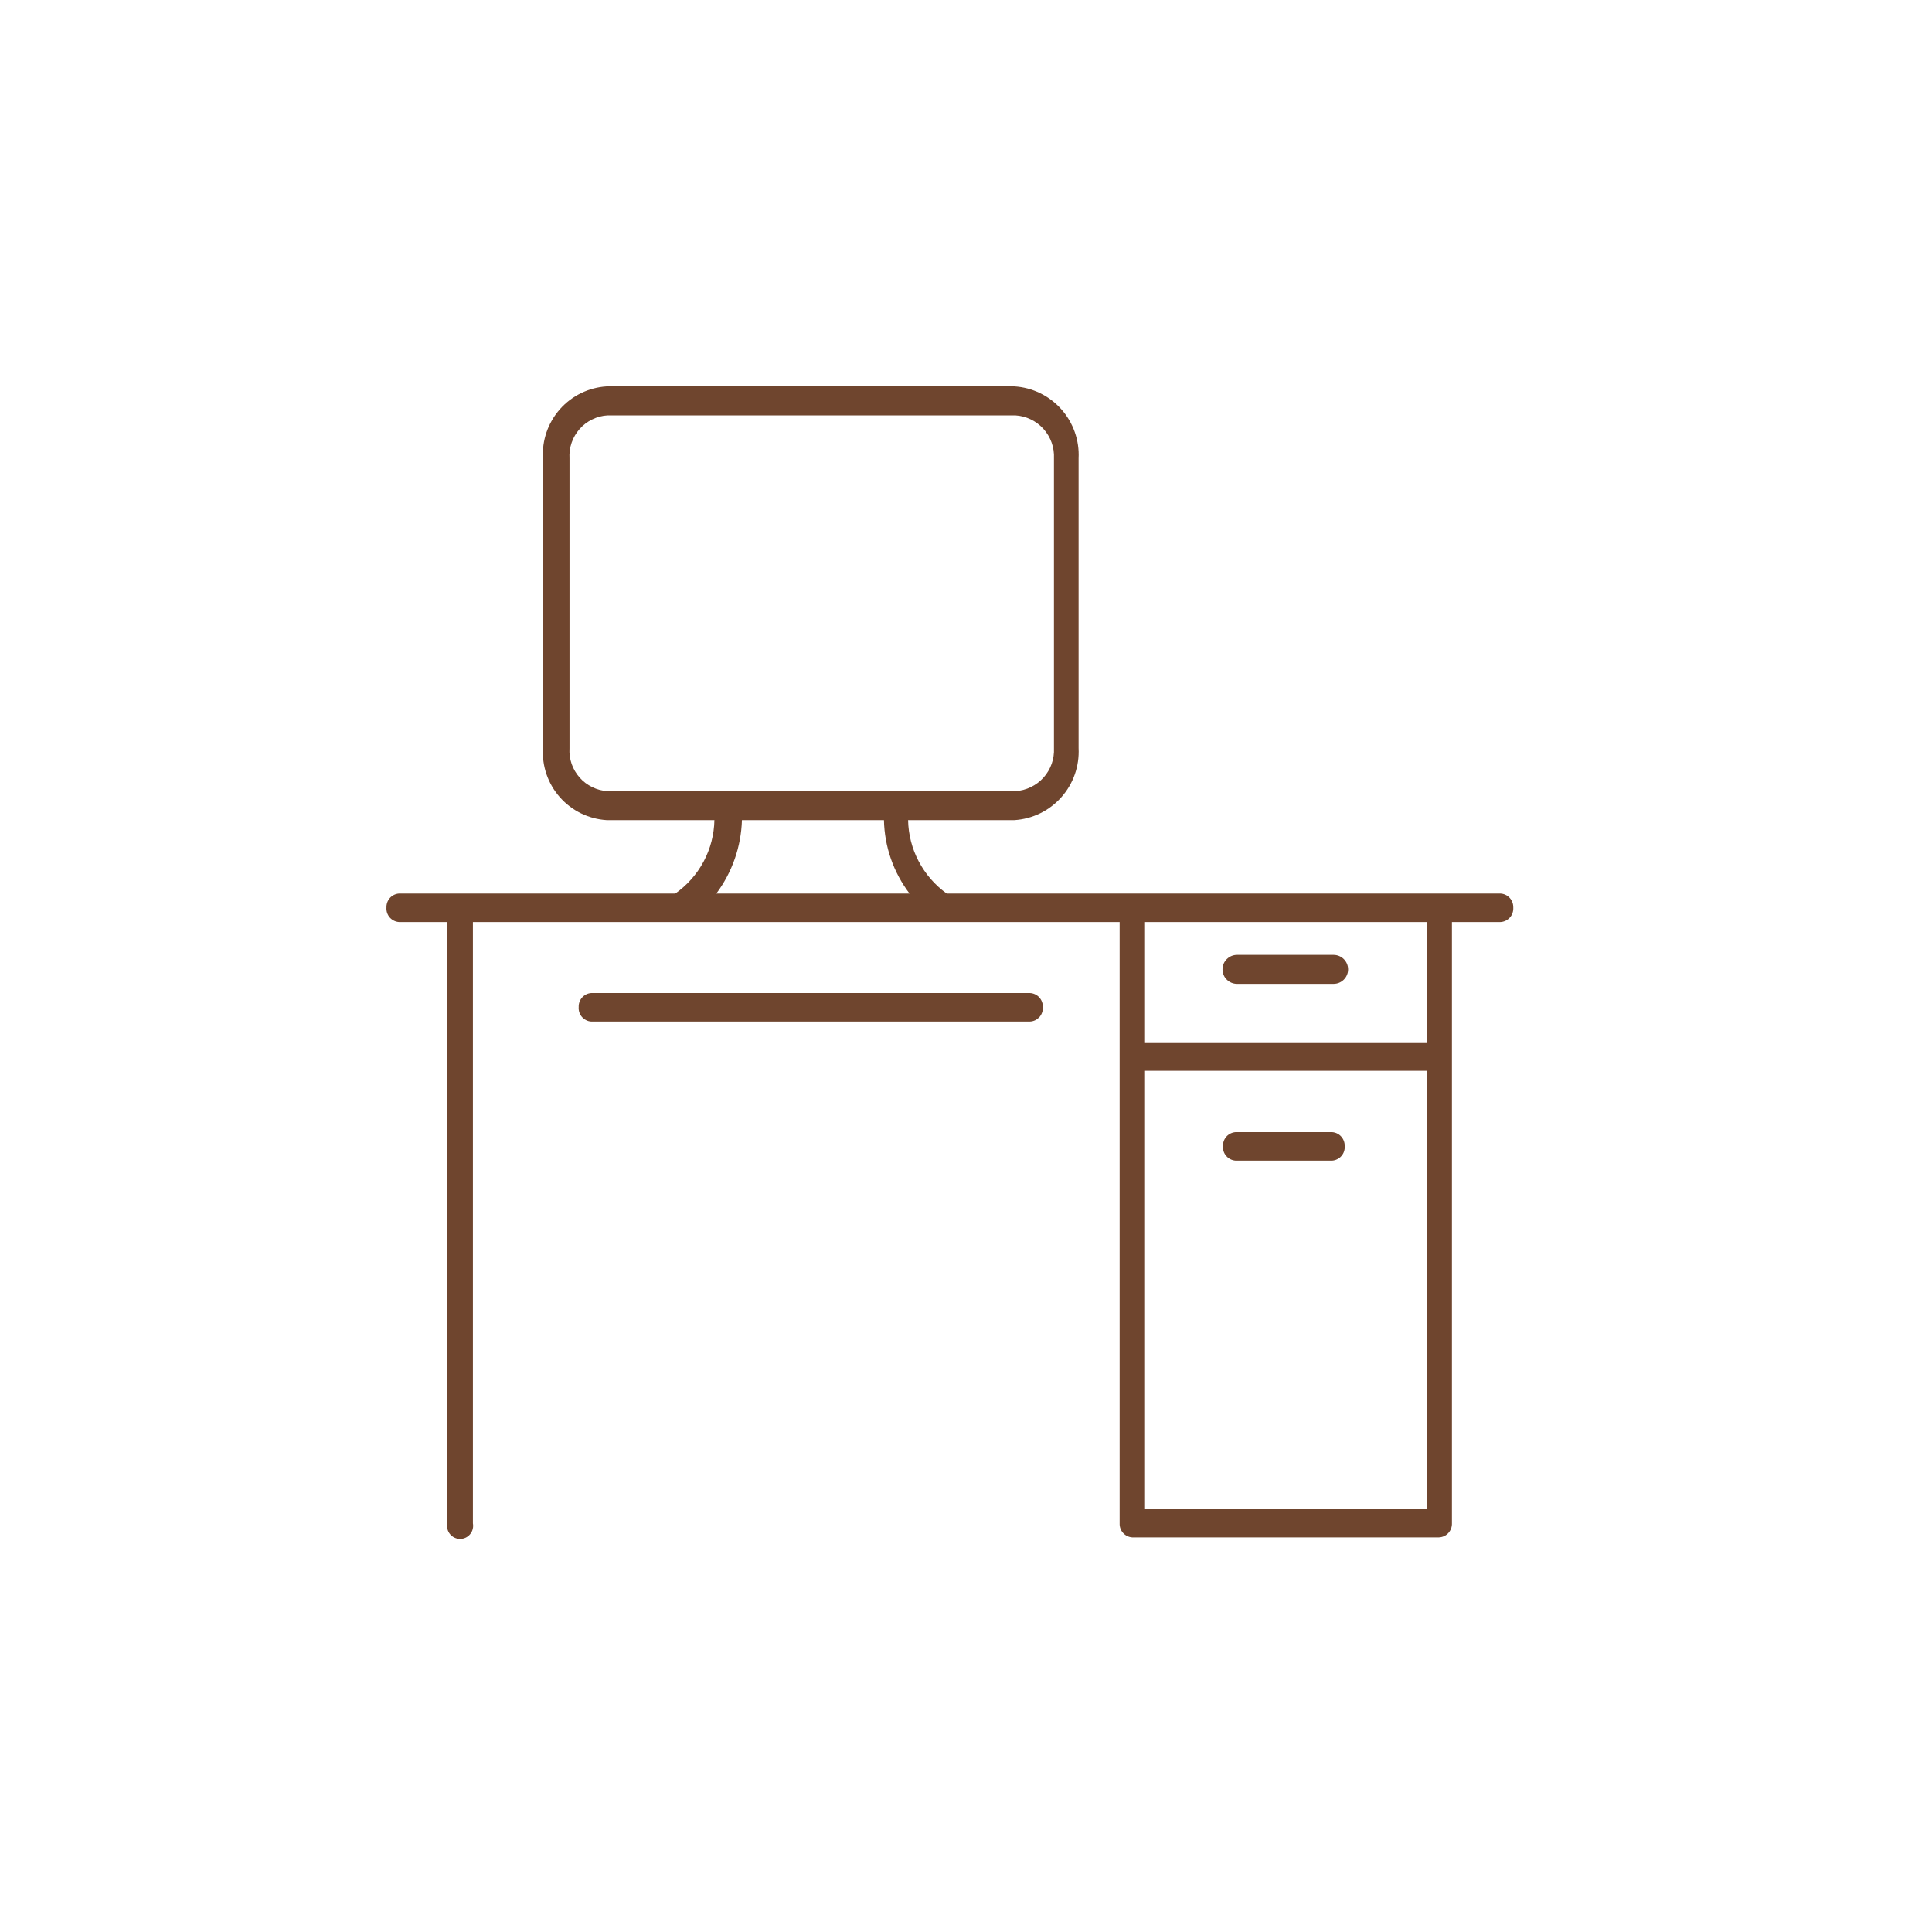 <svg width="40" height="40" viewBox="0 0 40 40" fill="none" xmlns="http://www.w3.org/2000/svg">
<path d="M15.301 16.98H18.301C18.313 17.53 18.498 18.062 18.831 18.5H14.831C15.159 18.06 15.344 17.529 15.361 16.98M11.791 15.49V9.49C11.784 9.38 11.799 9.269 11.835 9.165C11.871 9.06 11.928 8.964 12.001 8.881C12.074 8.798 12.163 8.731 12.263 8.683C12.362 8.634 12.47 8.606 12.581 8.6H21.021C21.244 8.613 21.454 8.714 21.604 8.88C21.754 9.047 21.832 9.266 21.821 9.49V15.49C21.832 15.714 21.754 15.933 21.604 16.1C21.454 16.266 21.244 16.367 21.021 16.38H12.581C12.47 16.374 12.362 16.346 12.263 16.297C12.163 16.249 12.074 16.182 12.001 16.099C11.928 16.016 11.871 15.92 11.835 15.816C11.799 15.711 11.784 15.6 11.791 15.49ZM29.541 21.58H23.691V19.09H29.541V21.58ZM23.691 22.17H29.541V31.24H23.691V22.17ZM8.261 19.09H9.261V31.54C9.253 31.579 9.254 31.619 9.264 31.658C9.274 31.697 9.292 31.733 9.317 31.763C9.343 31.794 9.374 31.819 9.411 31.836C9.447 31.853 9.486 31.862 9.526 31.862C9.566 31.862 9.605 31.853 9.641 31.836C9.677 31.819 9.709 31.794 9.734 31.763C9.759 31.733 9.778 31.697 9.787 31.658C9.797 31.619 9.798 31.579 9.791 31.54V19.09H23.181V31.54C23.178 31.613 23.203 31.683 23.252 31.738C23.301 31.792 23.368 31.825 23.441 31.83H29.791C29.828 31.829 29.864 31.82 29.897 31.805C29.931 31.79 29.961 31.768 29.986 31.741C30.011 31.714 30.03 31.682 30.043 31.648C30.056 31.613 30.062 31.577 30.061 31.54V19.09H31.061C31.098 19.089 31.135 19.08 31.17 19.064C31.204 19.048 31.234 19.025 31.26 18.997C31.285 18.969 31.304 18.937 31.316 18.901C31.328 18.865 31.333 18.828 31.331 18.79C31.332 18.753 31.326 18.717 31.313 18.682C31.3 18.648 31.281 18.616 31.256 18.589C31.231 18.562 31.201 18.54 31.167 18.525C31.134 18.51 31.098 18.501 31.061 18.5H19.601C19.358 18.326 19.16 18.098 19.021 17.834C18.882 17.571 18.807 17.278 18.801 16.98H21.001C21.374 16.957 21.723 16.787 21.972 16.508C22.221 16.229 22.35 15.863 22.331 15.49V9.49C22.35 9.117 22.221 8.751 21.972 8.472C21.723 8.193 21.374 8.023 21.001 8H12.561C12.188 8.023 11.84 8.193 11.593 8.472C11.345 8.752 11.219 9.118 11.241 9.49V15.49C11.219 15.863 11.345 16.228 11.593 16.508C11.84 16.787 12.188 16.957 12.561 16.98H14.791C14.785 17.279 14.709 17.573 14.568 17.837C14.427 18.101 14.226 18.328 13.981 18.5H8.261C8.188 18.505 8.121 18.538 8.072 18.592C8.024 18.646 7.998 18.717 8.001 18.79C7.998 18.827 8.003 18.864 8.014 18.899C8.026 18.934 8.044 18.966 8.068 18.994C8.093 19.022 8.122 19.045 8.155 19.061C8.188 19.078 8.224 19.087 8.261 19.09Z" fill="#6F452E"/>
<path d="M12.241 20.56C12.168 20.565 12.101 20.598 12.052 20.652C12.004 20.706 11.978 20.777 11.981 20.85C11.978 20.887 11.983 20.924 11.994 20.959C12.006 20.994 12.024 21.026 12.048 21.054C12.073 21.082 12.102 21.105 12.135 21.121C12.168 21.138 12.204 21.148 12.241 21.15H21.321C21.358 21.149 21.395 21.14 21.43 21.124C21.464 21.108 21.494 21.085 21.52 21.058C21.545 21.029 21.564 20.997 21.576 20.961C21.589 20.925 21.593 20.888 21.591 20.85C21.592 20.813 21.586 20.776 21.573 20.742C21.561 20.708 21.541 20.676 21.516 20.649C21.491 20.622 21.461 20.6 21.427 20.585C21.394 20.57 21.358 20.561 21.321 20.56H12.241Z" fill="#6F452E"/>
<path d="M25.611 20.37H27.611C27.69 20.37 27.767 20.338 27.823 20.282C27.879 20.226 27.911 20.15 27.911 20.07C27.911 19.99 27.879 19.914 27.823 19.858C27.767 19.802 27.69 19.77 27.611 19.77H25.611C25.531 19.77 25.455 19.802 25.399 19.858C25.342 19.914 25.311 19.99 25.311 20.07C25.311 20.15 25.342 20.226 25.399 20.282C25.455 20.338 25.531 20.37 25.611 20.37Z" fill="#6F452E"/>
<path d="M27.581 23.44H25.581C25.508 23.445 25.441 23.478 25.392 23.532C25.343 23.587 25.318 23.657 25.321 23.73C25.318 23.767 25.323 23.804 25.334 23.839C25.346 23.874 25.364 23.906 25.388 23.934C25.413 23.962 25.442 23.985 25.475 24.001C25.508 24.018 25.544 24.027 25.581 24.03H27.581C27.617 24.027 27.654 24.018 27.686 24.001C27.72 23.985 27.749 23.962 27.773 23.934C27.797 23.906 27.816 23.874 27.827 23.839C27.839 23.804 27.843 23.767 27.841 23.73C27.843 23.657 27.818 23.587 27.769 23.532C27.721 23.478 27.653 23.445 27.581 23.44Z" fill="#6F452E"/>
</svg>
